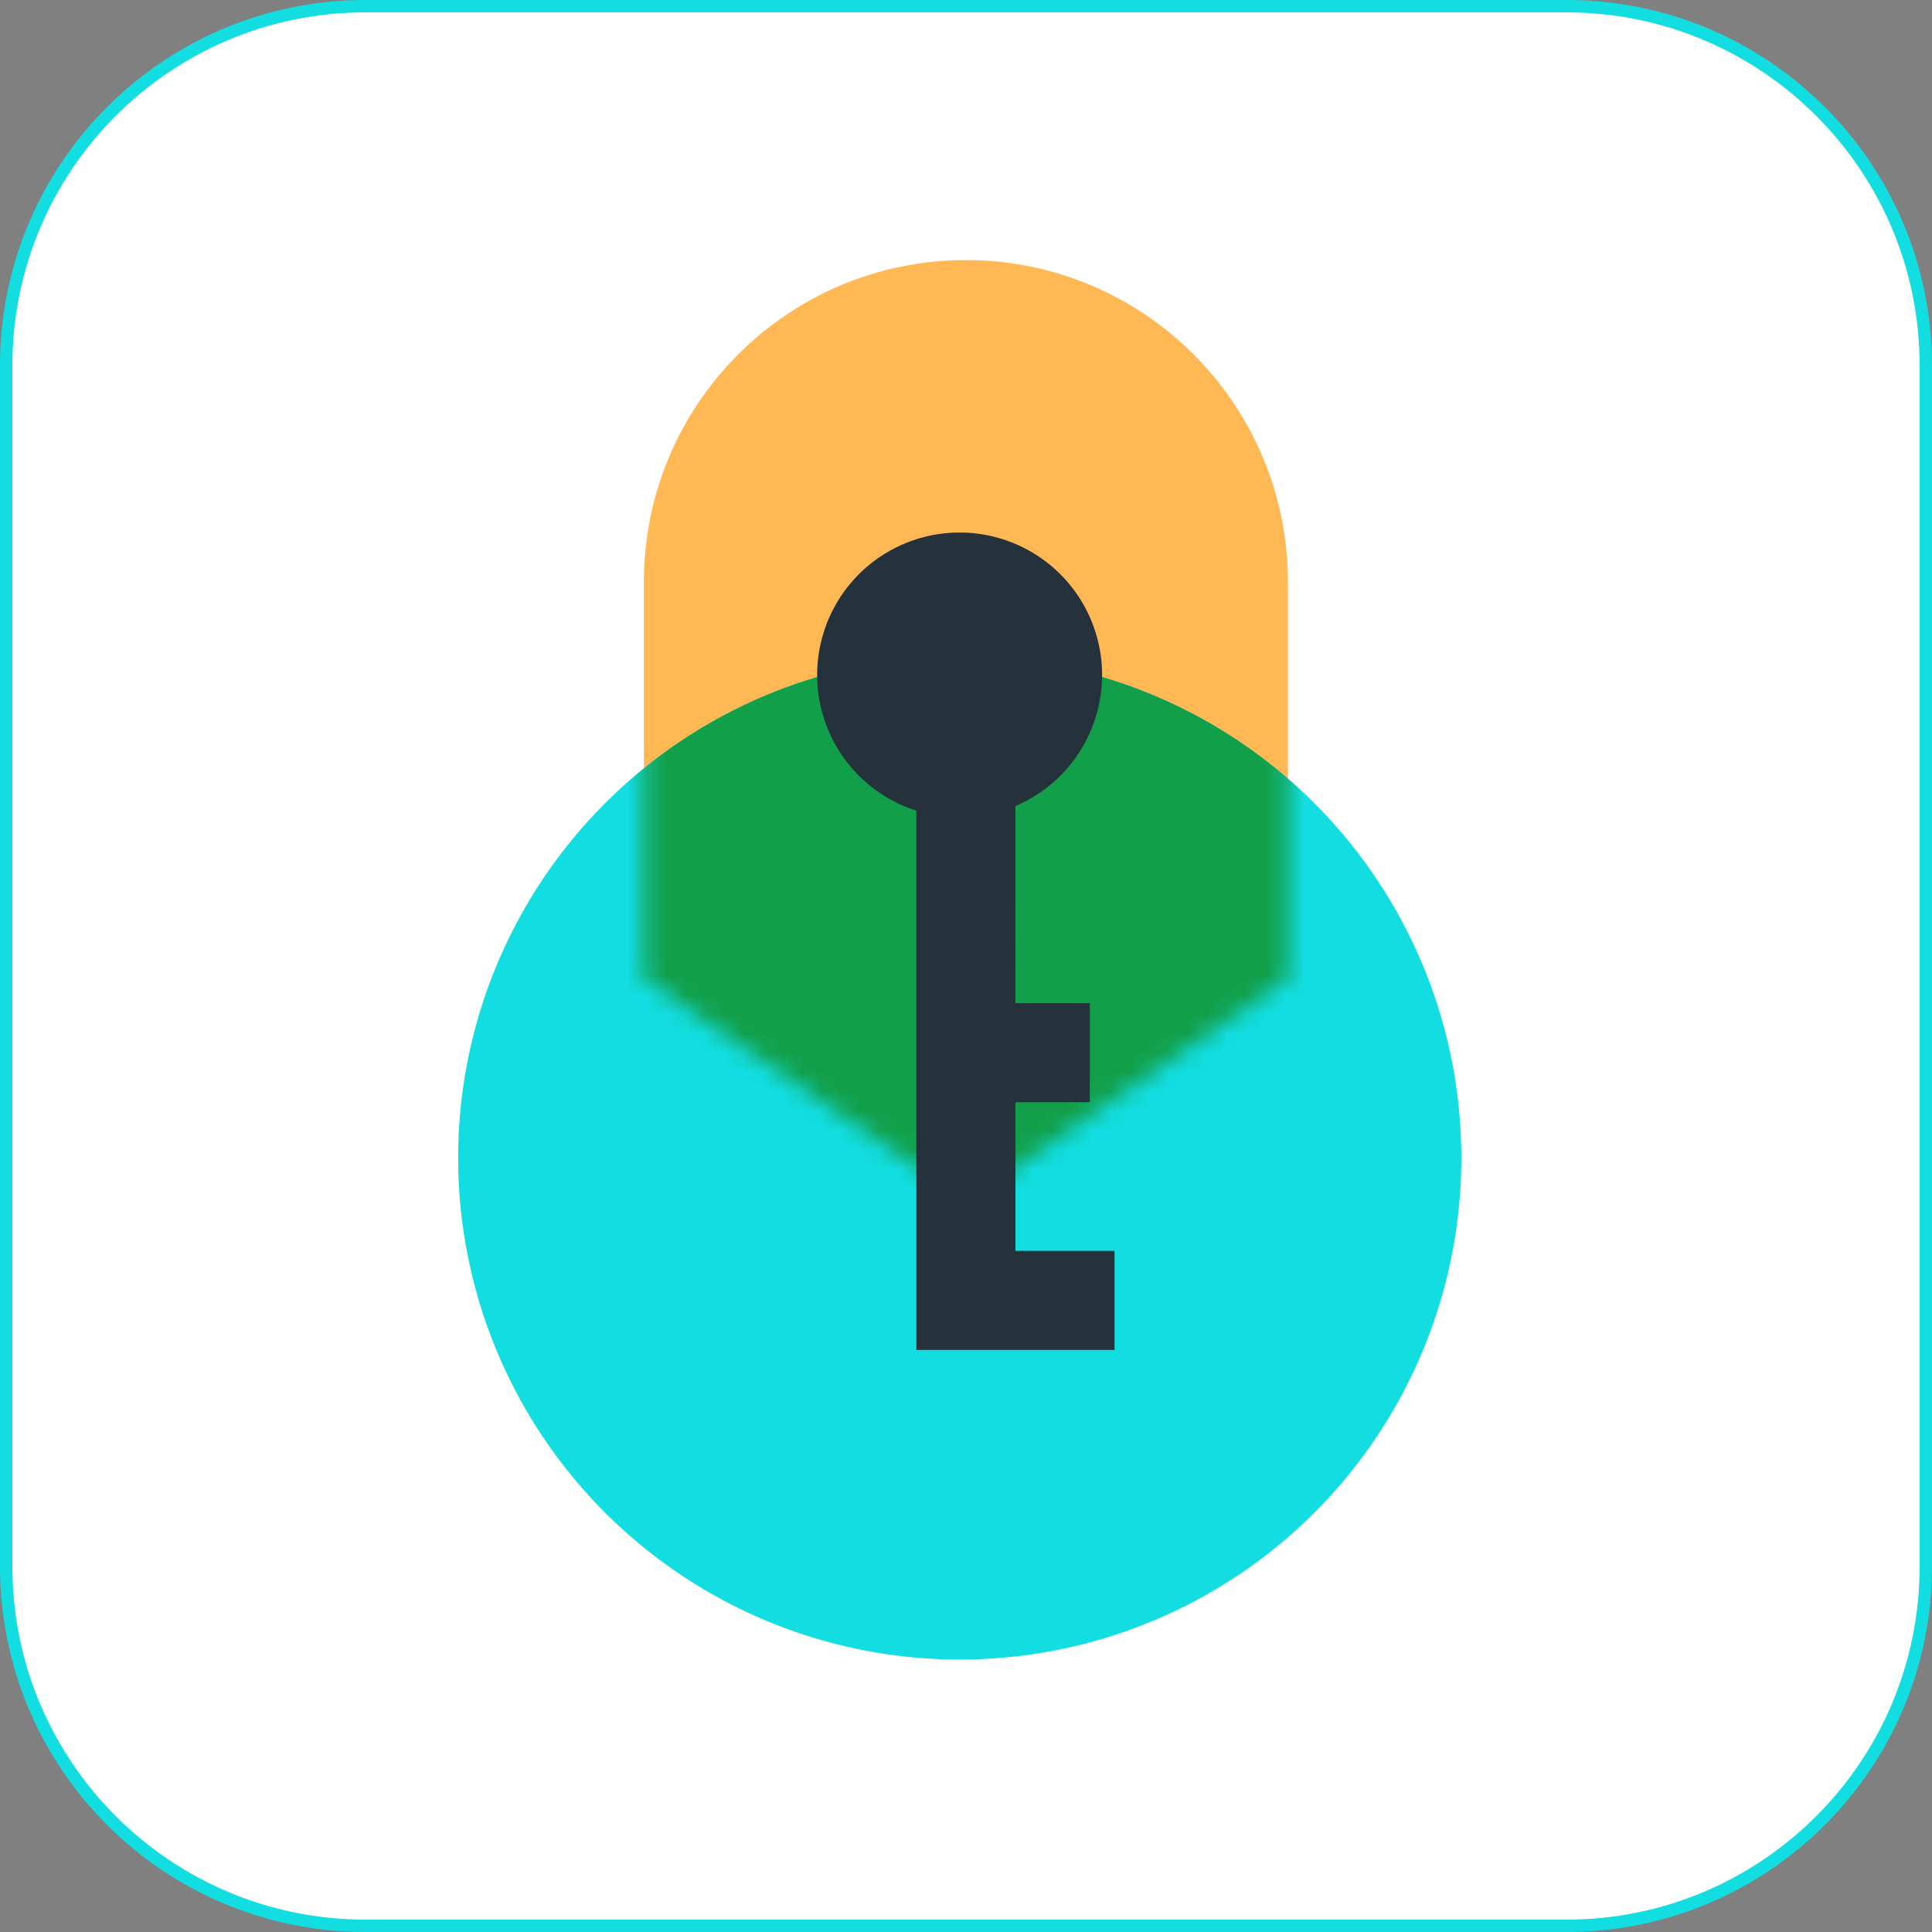 <svg xmlns="http://www.w3.org/2000/svg" width="100" height="100" fill="none"><rect width="100%" height="100%" fill="#808080" stroke="none"/><g clip-path="url(#a)"><path fill="#fff" stroke="#12DDE0" stroke-width=".641" d="M18.92.32h62.16c10.273 0 18.6 8.327 18.6 18.6v62.16c0 10.273-8.327 18.6-18.6 18.6H18.92c-10.273 0-18.6-8.327-18.6-18.6V18.92C.32 8.646 8.648.32 18.92.32Z"/><path fill="#FFB854" d="M33.328 30.128c0-9.204 7.462-16.666 16.667-16.666s16.667 7.462 16.667 16.666v20.513L49.995 62.18 33.328 50.64z"/><circle cx="49.676" cy="59.936" r="25.962" fill="#12DDE0"/><mask id="b" width="34" height="50" x="33" y="13" maskUnits="userSpaceOnUse" style="mask-type:alpha"><path fill="#FFB854" d="M33.328 30.128c0-9.204 7.462-16.666 16.667-16.666s16.667 7.462 16.667 16.666v20.513L49.995 62.18 33.328 50.64z"/></mask><g mask="url(#b)"><circle cx="49.676" cy="59.936" r="25.962" fill="#129F4A"/></g><path fill="#25323C" fill-rule="evenodd" d="M52.558 41.723a7.374 7.374 0 0 0-2.882-14.159A7.372 7.372 0 0 0 47.43 41.96v27.913H57.69v-5.128h-5.133V57.05h3.852v-5.128h-3.852z" clip-rule="evenodd"/></g><defs><clipPath id="a"><path fill="#fff" d="M0 0h100v100H0z"/></clipPath></defs></svg>